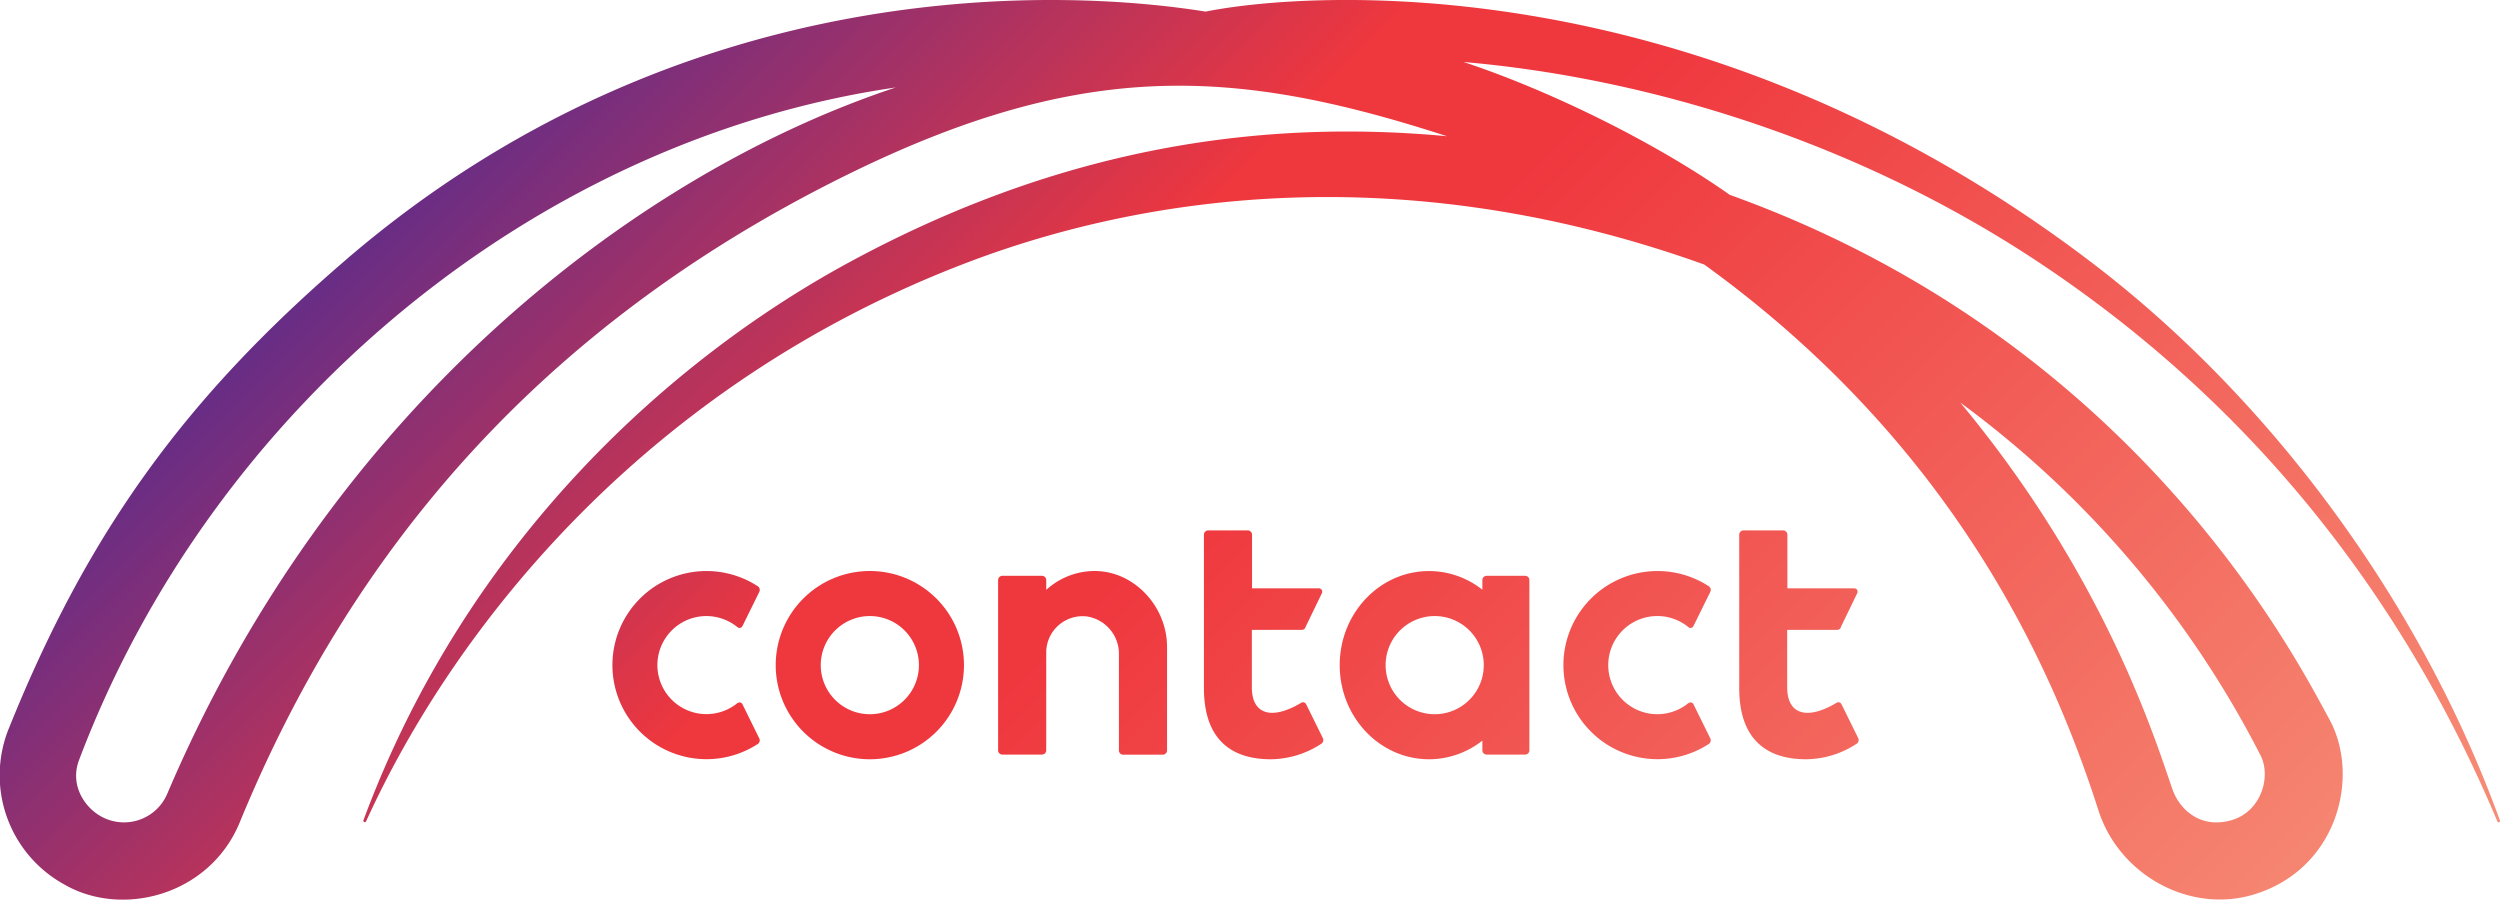 <svg xmlns="http://www.w3.org/2000/svg" xml:space="preserve" viewBox="0 0 495.61 178.34"><defs><linearGradient id="a" x1="109.8" x2="379.62" y1="9" y2="278.83" gradientUnits="userSpaceOnUse"><stop offset="0" stop-color="#672d86"/><stop offset=".3" stop-color="#ef373e"/><stop offset=".4" stop-color="#ef373e"/><stop offset="1" stop-color="#f68d76"/></linearGradient></defs><g data-name="Layer 2"><path fill="url(#a)" d="M414.48 51.91C336.1-7.69 258.36-1.6 239 2.3 212.29-2 135.65-6.59 68 52c-30.8 26.6-50.35 52.91-66.2 92.29a24.69 24.69 0 0 0 10.86 31c11.46 6.71 28.9 2.28 34.88-12.29 22.91-55.74 60.94-98.15 117.14-126.72 48.82-24.82 79.4-23.14 122.2-9.27-42.64-4-81.4 4.91-118.34 24.89-35.5 19.2-76 55.46-96.48 110.69a.28.28 0 0 0 .52.23C90 124.52 128 76.2 192.11 51.91c35-13.25 86.14-20.83 145.74.53C387.2 88.05 406.8 131.9 416 160.64c4.1 12.82 18.13 20.63 31 16.63 16.52-5.16 20.91-23.45 14.8-34.64-6.85-12.58-38.73-75.21-118.88-104-15-10.59-36.16-20.87-52.79-26.34 35.8 3.09 77.23 15.33 113.87 39.6 42.48 28.15 72.38 66.39 91.11 111a.27.27 0 0 0 .49-.22C479.87 119.29 450.14 79 414.48 51.91ZM33.15 157.38a9.31 9.31 0 0 1-12.23 4.9c-3.73-1.54-7.25-6.31-5.25-11.6 26.26-69.55 90-122.89 161.91-133.34C126.35 34.31 65.92 80.37 33.15 157.38Zm355.38-77.63a199.26 199.26 0 0 1 59.58 69.94c2.22 4.28.14 11.2-5.71 12.9-6.31 1.84-10.37-2.31-11.68-6-3-8.44-12.82-41.65-42.19-76.88ZM172.44 113.2a18.66 18.66 0 1 0 18.66 18.66 18.65 18.65 0 0 0-18.66-18.66Zm0 28.39a9.73 9.73 0 1 1 9.73-9.73 9.73 9.73 0 0 1-9.73 9.73Zm129.91-27.44h-7.64a.85.85 0 0 0-.84.85v1.91a17 17 0 0 0-10.57-3.7c-9.78 0-17.71 8.35-17.71 18.65s7.93 18.66 17.71 18.66a17.08 17.08 0 0 0 10.57-3.7v1.92a.85.85 0 0 0 .84.85h7.64a.84.84 0 0 0 .84-.85V115a.84.84 0 0 0-.84-.85Zm-17.93 27.44a9.73 9.73 0 1 1 9.73-9.76v.07a9.73 9.73 0 0 1-9.73 9.69Zm-67.65-28.39a14.28 14.28 0 0 0-9.36 3.74V115a.85.85 0 0 0-.85-.85h-7.85a.85.85 0 0 0-.84.85v33.75a.84.84 0 0 0 .84.84h7.85a.84.84 0 0 0 .85-.84v-19.63a7.21 7.21 0 0 1 8-6.92 7.49 7.49 0 0 1 6.41 7.57v19a.84.84 0 0 0 .84.84h7.85a.84.84 0 0 0 .85-.84v-20.51c.01-8.03-6.56-15.19-14.59-15.06Zm42 11.19 3.27-6.76a.67.67 0 0 0-.6-1h-13.23V106a.85.85 0 0 0-.84-.85h-7.86a.85.85 0 0 0-.84.85v30.37c0 12.2 7.69 14.15 13.28 14.15a18.54 18.54 0 0 0 10-3.08.88.88 0 0 0 .3-1.11l-3.32-6.73a.68.68 0 0 0-1-.26c-5.92 3.53-9.76 2.22-9.76-3.07v-11.4h9.84a.84.84 0 0 0 .8-.48Zm75.94 15a9.73 9.73 0 1 1 0-15.07.63.63 0 0 0 1-.19l3.35-6.8a.87.87 0 0 0-.29-1.1 18.65 18.65 0 1 0 0 31.25.87.87 0 0 0 .29-1.1l-3.36-6.8a.63.63 0 0 0-.95-.19Zm-188.53 0a9.72 9.72 0 1 1-6.16-17.26 9.76 9.76 0 0 1 6.16 2.19.64.64 0 0 0 1-.19l3.35-6.8a.87.87 0 0 0-.29-1.1 18.65 18.65 0 1 0 0 31.25.86.86 0 0 0 .28-1.1l-3.35-6.8a.63.63 0 0 0-.95-.19Zm218.72-15 3.27-6.76a.67.67 0 0 0-.61-1h-13.22V106a.85.85 0 0 0-.85-.85h-7.85a.85.85 0 0 0-.85.85v30.37c0 12.2 7.7 14.15 13.28 14.15a18.49 18.49 0 0 0 10-3.08.87.87 0 0 0 .31-1.11l-3.32-6.73a.68.68 0 0 0-1-.26c-5.92 3.53-9.76 2.22-9.76-3.07v-11.4h9.84a.84.84 0 0 0 .8-.48Z" data-name="Layer 1"/></g></svg>